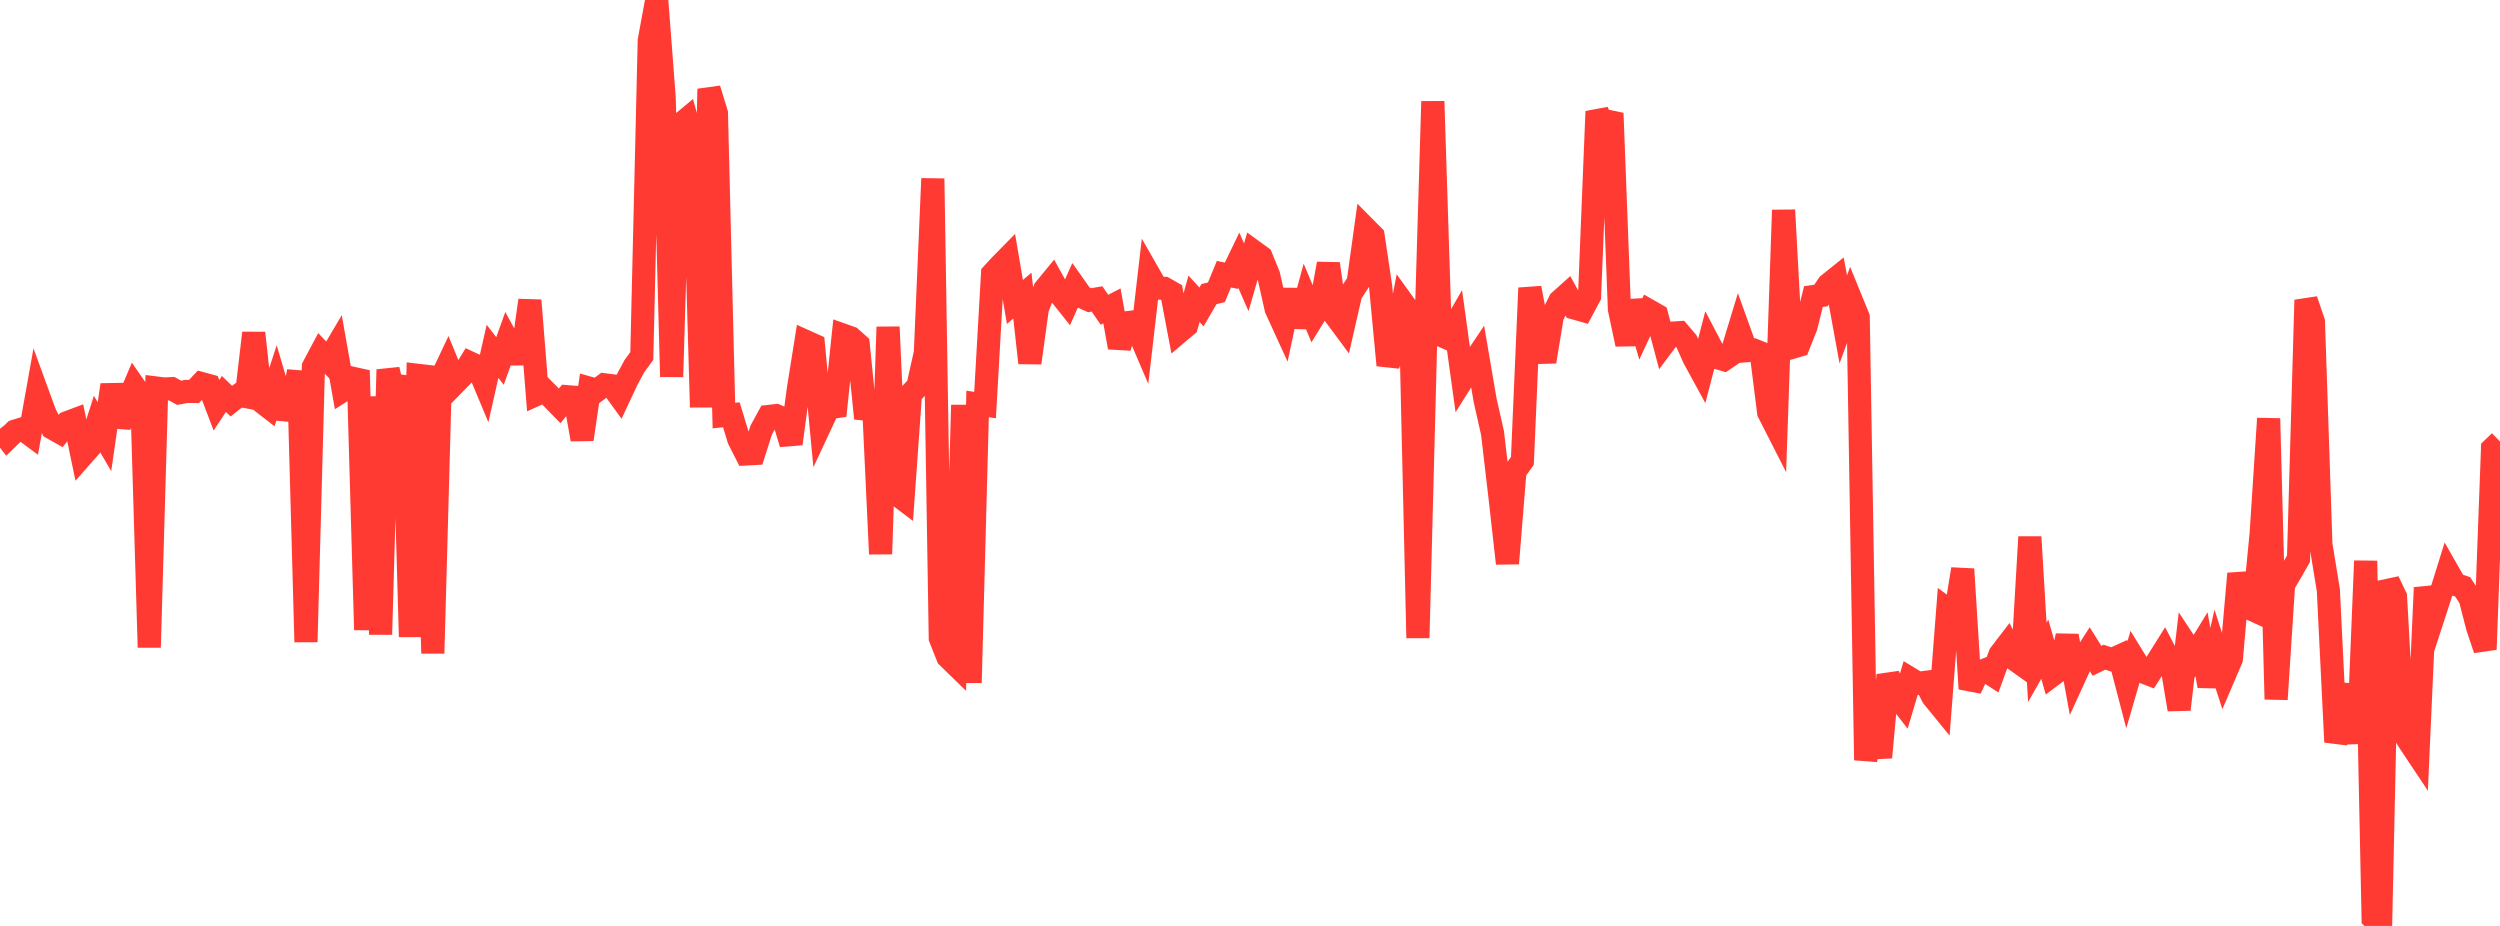 <?xml version="1.0" standalone="no"?>
<!DOCTYPE svg PUBLIC "-//W3C//DTD SVG 1.1//EN" "http://www.w3.org/Graphics/SVG/1.1/DTD/svg11.dtd">

<svg width="135" height="50" viewBox="0 0 135 50" preserveAspectRatio="none" 
  xmlns="http://www.w3.org/2000/svg"
  xmlns:xlink="http://www.w3.org/1999/xlink">


<polyline points="0.0, 23.149 0.403, 23.673 0.806, 23.283 1.209, 23.159 1.612, 23.456 2.015, 21.202 2.418, 22.307 2.821, 23.112 3.224, 23.339 3.627, 22.826 4.03, 22.674 4.433, 24.611 4.836, 24.154 5.239, 22.895 5.642, 23.583 6.045, 20.782 6.448, 23.014 6.851, 21.823 7.254, 20.873 7.657, 21.456 8.06, 34.959 8.463, 20.956 8.866, 21.006 9.269, 20.986 9.672, 21.211 10.075, 21.136 10.478, 21.138 10.881, 20.712 11.284, 20.823 11.687, 21.886 12.09, 21.274 12.493, 21.662 12.896, 21.345 13.299, 21.419 13.701, 17.982 14.104, 21.668 14.507, 21.981 14.91, 20.751 15.313, 22.125 15.716, 22.161 16.119, 20.055 16.522, 34.667 16.925, 19.806 17.328, 19.047 17.731, 19.473 18.134, 18.791 18.537, 21.071 18.94, 20.816 19.343, 20.009 19.746, 34.014 20.149, 21.418 20.552, 34.26 20.955, 19.959 21.358, 21.656 21.761, 20.336 22.164, 34.387 22.567, 20.268 22.97, 20.315 23.373, 35.28 23.776, 20.545 24.179, 19.693 24.582, 20.674 24.985, 20.262 25.388, 19.603 25.791, 19.791 26.194, 20.755 26.597, 18.971 27.0, 19.494 27.403, 18.37 27.806, 19.112 28.209, 19.111 28.612, 16.22 29.015, 21.279 29.418, 21.099 29.821, 21.503 30.224, 21.916 30.627, 21.422 31.03, 21.454 31.433, 23.726 31.836, 20.965 32.239, 21.078 32.642, 20.779 33.045, 20.831 33.448, 21.388 33.851, 20.527 34.254, 19.777 34.657, 19.225 35.06, 2.188 35.463, 0.0 35.866, 5.273 36.269, 20.346 36.672, 6.782 37.075, 6.447 37.478, 7.931 37.881, 21.991 38.284, 4.804 38.687, 6.117 39.09, 22.441 39.493, 22.4 39.896, 23.723 40.299, 24.514 40.701, 24.492 41.104, 23.228 41.507, 22.489 41.91, 22.443 42.313, 22.619 42.716, 23.963 43.119, 20.967 43.522, 18.446 43.925, 18.627 44.328, 22.886 44.731, 22.023 45.134, 21.963 45.537, 18.101 45.94, 18.244 46.343, 18.603 46.746, 22.593 47.149, 21.3 47.552, 29.915 47.955, 17.656 48.358, 26.636 48.761, 26.94 49.164, 21.291 49.567, 20.859 49.97, 19.048 50.373, 9.644 50.776, 34.457 51.179, 35.47 51.582, 35.863 51.985, 21.874 52.388, 36.869 52.791, 21.816 53.194, 21.873 53.597, 14.789 54.0, 14.35 54.403, 13.941 54.806, 16.305 55.209, 15.962 55.612, 19.596 56.015, 16.669 56.418, 15.619 56.821, 15.129 57.224, 15.862 57.627, 16.368 58.03, 15.462 58.433, 16.031 58.836, 16.212 59.239, 16.142 59.642, 16.728 60.045, 16.519 60.448, 18.759 60.851, 17.428 61.254, 17.38 61.657, 18.322 62.06, 14.847 62.463, 15.551 62.866, 15.57 63.269, 15.799 63.672, 17.922 64.075, 17.582 64.478, 16.134 64.881, 16.574 65.284, 15.882 65.687, 15.782 66.09, 14.807 66.493, 14.89 66.896, 14.054 67.299, 14.972 67.701, 13.585 68.104, 13.878 68.507, 14.869 68.91, 16.671 69.313, 17.552 69.716, 15.667 70.119, 17.629 70.522, 16.154 70.925, 17.118 71.328, 16.46 71.731, 14.243 72.134, 17.079 72.537, 17.623 72.94, 15.861 73.343, 15.243 73.746, 12.339 74.149, 12.746 74.552, 15.457 74.955, 19.721 75.358, 18.45 75.761, 16.353 76.164, 16.913 76.567, 34.448 76.97, 18.952 77.373, 5.475 77.776, 18.083 78.179, 18.262 78.582, 17.561 78.985, 20.478 79.388, 19.838 79.791, 19.236 80.194, 21.6 80.597, 23.388 81.0, 26.837 81.403, 30.425 81.806, 25.448 82.209, 24.89 82.612, 15.553 83.015, 17.671 83.418, 19.529 83.821, 17.083 84.224, 16.262 84.627, 15.9 85.03, 16.634 85.433, 16.748 85.836, 15.994 86.239, 6.018 86.642, 6.952 87.045, 6.115 87.448, 16.69 87.851, 18.589 88.254, 16.266 88.657, 17.651 89.06, 16.787 89.463, 17.017 89.866, 18.53 90.269, 17.991 90.672, 17.965 91.075, 18.437 91.478, 19.346 91.881, 20.084 92.284, 18.533 92.687, 19.302 93.09, 19.417 93.493, 19.141 93.896, 17.816 94.299, 18.938 94.701, 18.903 95.104, 19.065 95.507, 22.267 95.91, 23.058 96.313, 11.345 96.716, 18.773 97.119, 18.654 97.522, 17.642 97.925, 16.015 98.328, 15.959 98.731, 15.368 99.134, 15.045 99.537, 17.25 99.94, 16.144 100.343, 17.132 100.746, 41.047 101.149, 38.754 101.552, 40.899 101.955, 36.454 102.358, 37.485 102.761, 38.005 103.164, 36.655 103.567, 36.9 103.97, 36.848 104.373, 37.625 104.776, 38.119 105.179, 32.919 105.582, 33.215 105.985, 30.732 106.388, 37.192 106.791, 36.338 107.194, 36.181 107.597, 36.443 108.0, 35.339 108.403, 34.813 108.806, 35.615 109.209, 35.902 109.612, 28.994 110.015, 35.768 110.418, 35.058 110.821, 36.459 111.224, 36.155 111.627, 34.337 112.03, 36.545 112.433, 35.664 112.836, 35.038 113.239, 35.684 113.642, 35.489 114.045, 35.622 114.448, 35.438 114.851, 36.98 115.254, 35.596 115.657, 36.252 116.06, 36.409 116.463, 35.774 116.866, 35.13 117.269, 35.908 117.672, 38.31 118.075, 34.838 118.478, 35.447 118.881, 34.79 119.284, 37.043 119.687, 35.275 120.09, 36.52 120.493, 35.579 120.896, 30.977 121.299, 32.766 121.701, 32.949 122.104, 28.799 122.507, 22.599 122.91, 37.762 123.313, 31.562 123.716, 30.88 124.119, 30.174 124.522, 16.201 124.925, 17.377 125.328, 29.404 125.731, 31.866 126.134, 40.07 126.537, 38.755 126.94, 36.994 127.343, 40.128 127.746, 30.289 128.149, 49.592 128.552, 50.0 128.955, 31.386 129.358, 32.233 129.761, 39.526 130.164, 40.16 130.567, 40.764 130.97, 31.733 131.373, 33.38 131.776, 32.142 132.179, 30.851 132.582, 31.558 132.985, 31.691 133.388, 32.31 133.791, 33.875 134.194, 35.068 134.597, 24.232 135.0, 23.842" fill="none" stroke="#ff3a33" stroke-width="1.25"/>

</svg>